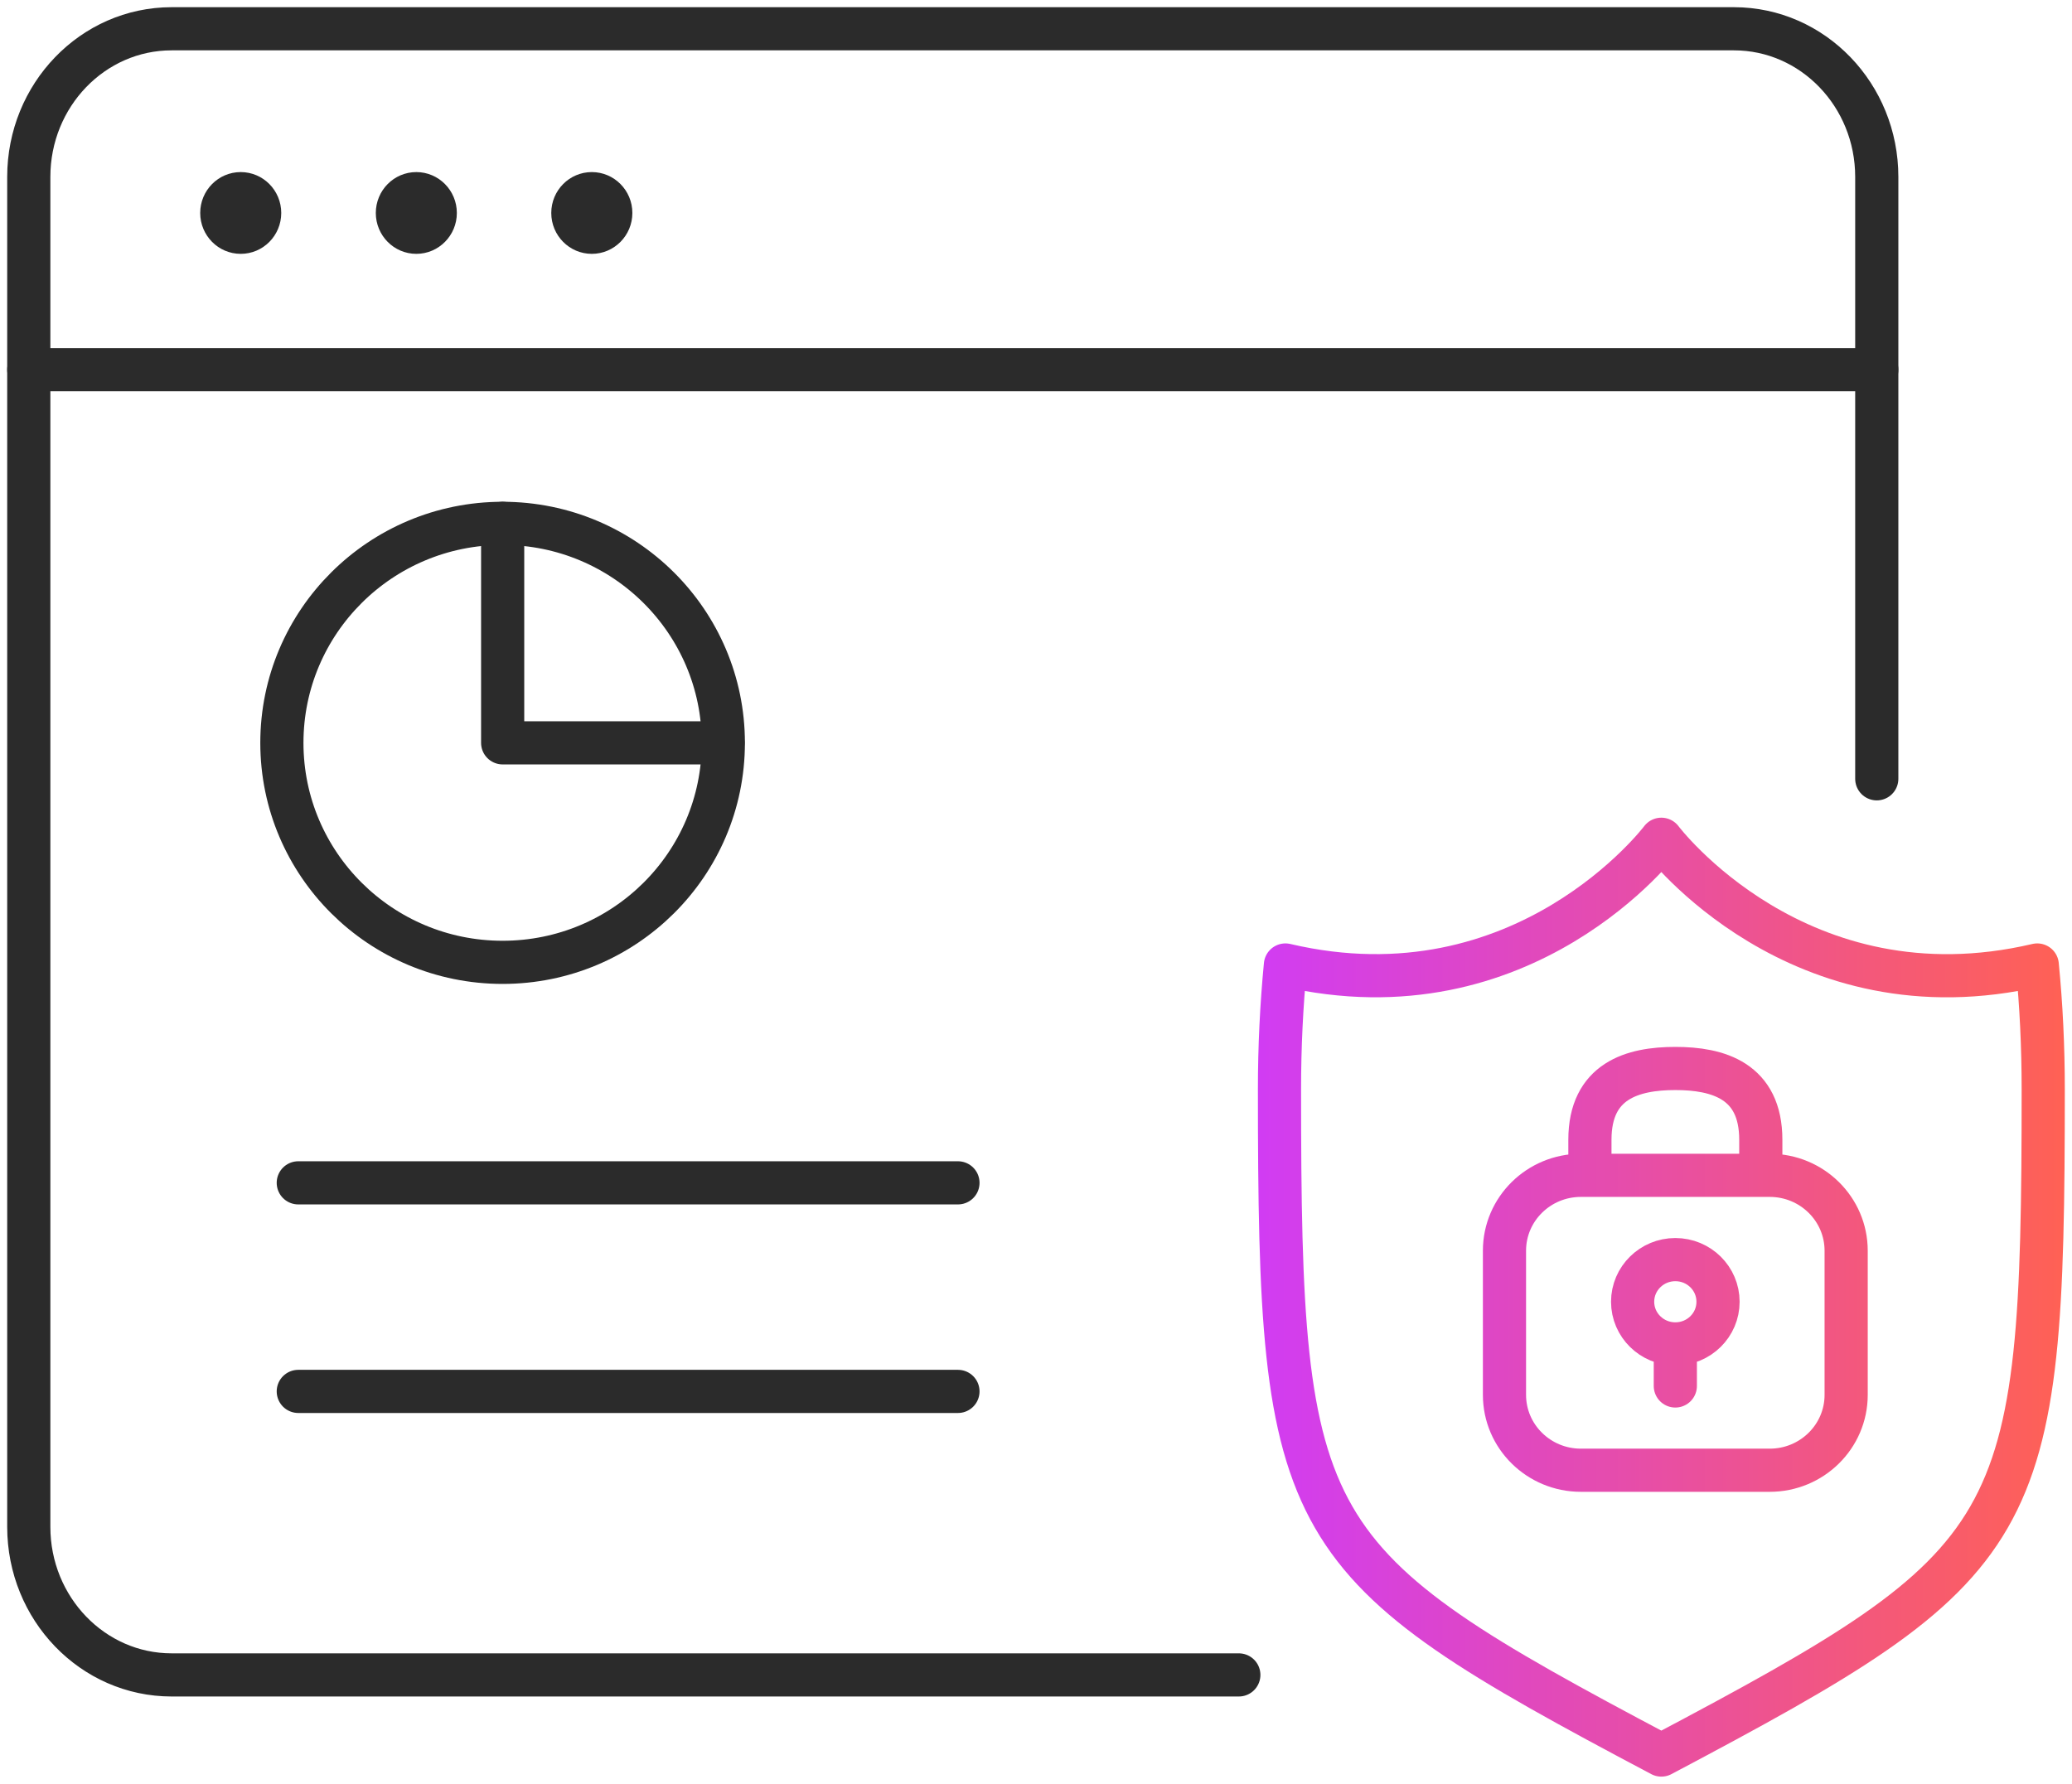 <svg width="72" height="62" viewBox="0 0 72 62" fill="none" xmlns="http://www.w3.org/2000/svg">
<path d="M43.048 58.215H5.965C3.223 58.215 1 55.91 1 53.067V6.149C1 3.306 3.223 1 5.965 1H60.252C62.993 1 65.216 3.306 65.216 6.149V27.069" stroke="#2B2B2B" stroke-width="1.5" stroke-linecap="round" stroke-linejoin="round"/>
<path d="M1 12.849H65.216" stroke="#2B2B2B" stroke-width="1.5" stroke-linecap="round" stroke-linejoin="round"/>
<path d="M8.365 8.823C9.143 8.823 9.773 8.187 9.773 7.402C9.773 6.617 9.143 5.981 8.365 5.981C7.587 5.981 6.957 6.617 6.957 7.402C6.957 8.187 7.587 8.823 8.365 8.823Z" fill="#2B2B2B"/>
<path d="M20.565 8.823C21.343 8.823 21.974 8.187 21.974 7.402C21.974 6.617 21.343 5.981 20.565 5.981C19.787 5.981 19.156 6.617 19.156 7.402C19.156 8.187 19.787 8.823 20.565 8.823Z" fill="#2B2B2B"/>
<path d="M14.467 8.823C15.244 8.823 15.875 8.187 15.875 7.402C15.875 6.617 15.244 5.981 14.467 5.981C13.689 5.981 13.059 6.617 13.059 7.402C13.059 8.187 13.689 8.823 14.467 8.823Z" fill="#2B2B2B"/>
<path d="M17.465 33.448C21.702 33.448 25.135 30.034 25.135 25.82C25.135 21.606 21.702 18.19 17.465 18.19C13.228 18.19 9.795 21.606 9.795 25.82C9.795 30.034 13.228 33.448 17.465 33.448Z" stroke="#2B2B2B" stroke-width="1.5" stroke-linecap="round" stroke-linejoin="round"/>
<path d="M17.467 18.189V25.819H25.123" stroke="#2B2B2B" stroke-width="1.5" stroke-linecap="round" stroke-linejoin="round"/>
<path d="M10.365 41.112H33.288" stroke="#2B2B2B" stroke-width="1.5" stroke-linecap="round" stroke-linejoin="round"/>
<path d="M10.365 48.361H33.288" stroke="#2B2B2B" stroke-width="1.5" stroke-linecap="round" stroke-linejoin="round"/>
<path d="M58.216 46.71V48.172M58.216 46.71C59.037 46.71 59.7 46.055 59.7 45.245C59.7 44.436 59.037 43.78 58.216 43.78C57.398 43.78 56.732 44.436 56.732 45.245C56.732 46.054 57.398 46.71 58.216 46.71ZM61.186 40.851V39.614C61.186 37.562 59.701 37.137 58.216 37.137C56.731 37.137 55.248 37.562 55.248 39.614V40.851M44.461 37.855C44.461 36.384 44.532 34.939 44.667 33.54C52.979 35.487 57.73 29.17 57.73 29.17C57.73 29.17 62.481 35.491 70.793 33.54C70.931 34.943 71 36.385 71 37.855C71 53.375 70.398 54.292 57.73 61C45.062 54.292 44.461 53.379 44.461 37.855ZM61.497 40.851H54.934C53.468 40.851 52.279 42.024 52.279 43.471V48.481C52.279 49.928 53.468 51.101 54.934 51.101H61.497C62.962 51.101 64.152 49.928 64.152 48.481V43.471C64.152 42.024 62.962 40.851 61.497 40.851Z" stroke="url(#paint0_linear_135_818)" stroke-width="1.5" stroke-linecap="round" stroke-linejoin="round"/>
<defs>
<linearGradient id="paint0_linear_135_818" x1="43.711" y1="45.084" x2="71.75" y2="45.084" gradientUnits="userSpaceOnUse">
<stop stop-color="#D13CF3"/>
<stop offset="1" stop-color="#FF6154"/>
</linearGradient>
</defs>
</svg>
